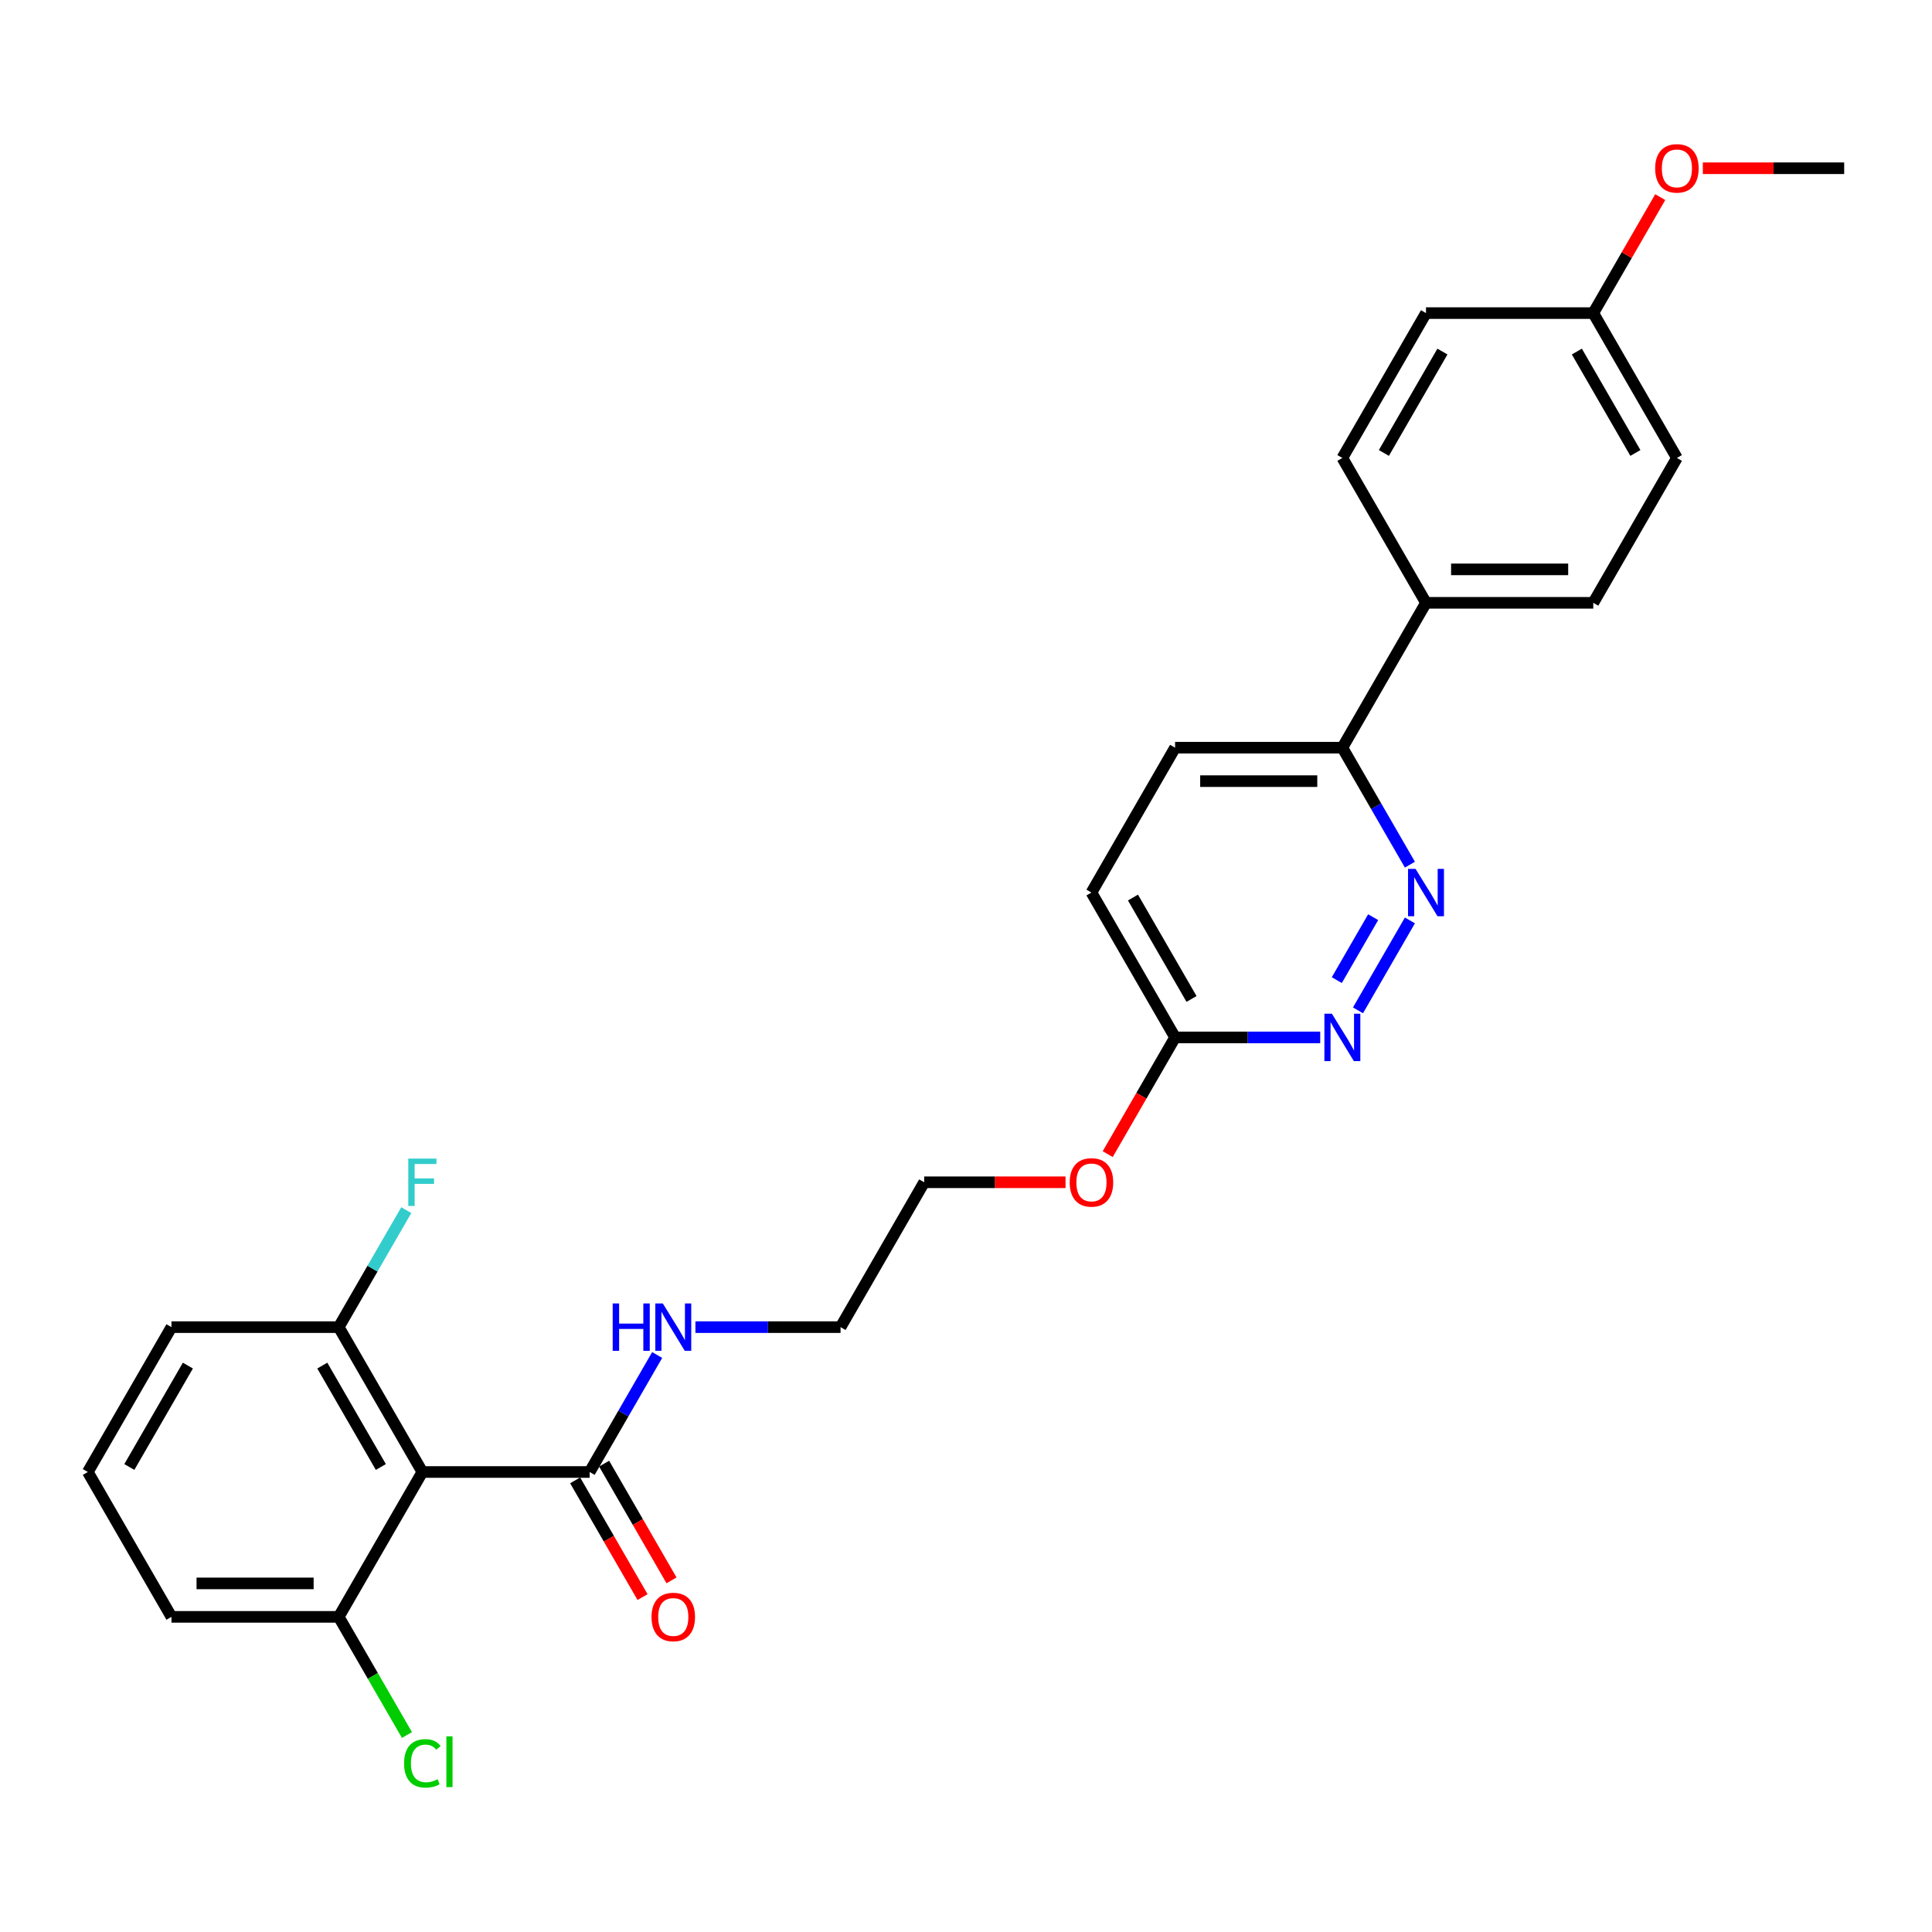 <?xml version='1.0' encoding='iso-8859-1'?>
<svg version='1.1' baseProfile='full'
              xmlns='http://www.w3.org/2000/svg'
                      xmlns:rdkit='http://www.rdkit.org/xml'
                      xmlns:xlink='http://www.w3.org/1999/xlink'
                  xml:space='preserve'
width='1000px' height='1000px' viewBox='0 0 1000 1000'>
<!-- END OF HEADER -->
<rect style='opacity:1.0;fill:#FFFFFF;stroke:none' width='1000' height='1000' x='0' y='0'> </rect>
<path class='bond-1' d='M 218.615,761.904 L 305.195,761.904' style='fill:none;fill-rule:evenodd;stroke:#000000;stroke-width:6px;stroke-linecap:butt;stroke-linejoin:miter;stroke-opacity:1' />
<path class='bond-5' d='M 218.615,761.904 L 175.325,686.923' style='fill:none;fill-rule:evenodd;stroke:#000000;stroke-width:6px;stroke-linecap:butt;stroke-linejoin:miter;stroke-opacity:1' />
<path class='bond-5' d='M 197.125,759.315 L 166.822,706.828' style='fill:none;fill-rule:evenodd;stroke:#000000;stroke-width:6px;stroke-linecap:butt;stroke-linejoin:miter;stroke-opacity:1' />
<path class='bond-6' d='M 218.615,761.904 L 175.325,836.884' style='fill:none;fill-rule:evenodd;stroke:#000000;stroke-width:6px;stroke-linecap:butt;stroke-linejoin:miter;stroke-opacity:1' />
<path class='bond-0' d='M 729.767,476.406 L 702.893,522.954' style='fill:none;fill-rule:evenodd;stroke:#0000FF;stroke-width:6px;stroke-linecap:butt;stroke-linejoin:miter;stroke-opacity:1' />
<path class='bond-0' d='M 710.74,474.73 L 691.928,507.314' style='fill:none;fill-rule:evenodd;stroke:#0000FF;stroke-width:6px;stroke-linecap:butt;stroke-linejoin:miter;stroke-opacity:1' />
<path class='bond-28' d='M 729.767,447.557 L 712.286,417.279' style='fill:none;fill-rule:evenodd;stroke:#0000FF;stroke-width:6px;stroke-linecap:butt;stroke-linejoin:miter;stroke-opacity:1' />
<path class='bond-28' d='M 712.286,417.279 L 694.805,387.001' style='fill:none;fill-rule:evenodd;stroke:#000000;stroke-width:6px;stroke-linecap:butt;stroke-linejoin:miter;stroke-opacity:1' />
<path class='bond-8' d='M 297.697,766.233 L 315.138,796.442' style='fill:none;fill-rule:evenodd;stroke:#000000;stroke-width:6px;stroke-linecap:butt;stroke-linejoin:miter;stroke-opacity:1' />
<path class='bond-8' d='M 315.138,796.442 L 332.579,826.651' style='fill:none;fill-rule:evenodd;stroke:#FF0000;stroke-width:6px;stroke-linecap:butt;stroke-linejoin:miter;stroke-opacity:1' />
<path class='bond-8' d='M 312.693,757.575 L 330.134,787.784' style='fill:none;fill-rule:evenodd;stroke:#000000;stroke-width:6px;stroke-linecap:butt;stroke-linejoin:miter;stroke-opacity:1' />
<path class='bond-8' d='M 330.134,787.784 L 347.575,817.993' style='fill:none;fill-rule:evenodd;stroke:#FF0000;stroke-width:6px;stroke-linecap:butt;stroke-linejoin:miter;stroke-opacity:1' />
<path class='bond-9' d='M 305.195,761.904 L 322.676,731.626' style='fill:none;fill-rule:evenodd;stroke:#000000;stroke-width:6px;stroke-linecap:butt;stroke-linejoin:miter;stroke-opacity:1' />
<path class='bond-9' d='M 322.676,731.626 L 340.157,701.347' style='fill:none;fill-rule:evenodd;stroke:#0000FF;stroke-width:6px;stroke-linecap:butt;stroke-linejoin:miter;stroke-opacity:1' />
<path class='bond-2' d='M 683.342,536.962 L 645.784,536.962' style='fill:none;fill-rule:evenodd;stroke:#0000FF;stroke-width:6px;stroke-linecap:butt;stroke-linejoin:miter;stroke-opacity:1' />
<path class='bond-2' d='M 645.784,536.962 L 608.225,536.962' style='fill:none;fill-rule:evenodd;stroke:#000000;stroke-width:6px;stroke-linecap:butt;stroke-linejoin:miter;stroke-opacity:1' />
<path class='bond-3' d='M 694.805,387.001 L 608.225,387.001' style='fill:none;fill-rule:evenodd;stroke:#000000;stroke-width:6px;stroke-linecap:butt;stroke-linejoin:miter;stroke-opacity:1' />
<path class='bond-3' d='M 681.818,404.317 L 621.212,404.317' style='fill:none;fill-rule:evenodd;stroke:#000000;stroke-width:6px;stroke-linecap:butt;stroke-linejoin:miter;stroke-opacity:1' />
<path class='bond-7' d='M 694.805,387.001 L 738.095,312.02' style='fill:none;fill-rule:evenodd;stroke:#000000;stroke-width:6px;stroke-linecap:butt;stroke-linejoin:miter;stroke-opacity:1' />
<path class='bond-4' d='M 608.225,536.962 L 590.784,567.171' style='fill:none;fill-rule:evenodd;stroke:#000000;stroke-width:6px;stroke-linecap:butt;stroke-linejoin:miter;stroke-opacity:1' />
<path class='bond-4' d='M 590.784,567.171 L 573.343,597.38' style='fill:none;fill-rule:evenodd;stroke:#FF0000;stroke-width:6px;stroke-linecap:butt;stroke-linejoin:miter;stroke-opacity:1' />
<path class='bond-13' d='M 608.225,536.962 L 564.935,461.982' style='fill:none;fill-rule:evenodd;stroke:#000000;stroke-width:6px;stroke-linecap:butt;stroke-linejoin:miter;stroke-opacity:1' />
<path class='bond-13' d='M 616.728,517.057 L 586.425,464.571' style='fill:none;fill-rule:evenodd;stroke:#000000;stroke-width:6px;stroke-linecap:butt;stroke-linejoin:miter;stroke-opacity:1' />
<path class='bond-14' d='M 175.325,686.923 L 192.806,656.645' style='fill:none;fill-rule:evenodd;stroke:#000000;stroke-width:6px;stroke-linecap:butt;stroke-linejoin:miter;stroke-opacity:1' />
<path class='bond-14' d='M 192.806,656.645 L 210.287,626.367' style='fill:none;fill-rule:evenodd;stroke:#33CCCC;stroke-width:6px;stroke-linecap:butt;stroke-linejoin:miter;stroke-opacity:1' />
<path class='bond-23' d='M 175.325,686.923 L 88.745,686.923' style='fill:none;fill-rule:evenodd;stroke:#000000;stroke-width:6px;stroke-linecap:butt;stroke-linejoin:miter;stroke-opacity:1' />
<path class='bond-15' d='M 175.325,836.884 L 192.981,867.466' style='fill:none;fill-rule:evenodd;stroke:#000000;stroke-width:6px;stroke-linecap:butt;stroke-linejoin:miter;stroke-opacity:1' />
<path class='bond-15' d='M 192.981,867.466 L 210.637,898.047' style='fill:none;fill-rule:evenodd;stroke:#00CC00;stroke-width:6px;stroke-linecap:butt;stroke-linejoin:miter;stroke-opacity:1' />
<path class='bond-22' d='M 175.325,836.884 L 88.745,836.884' style='fill:none;fill-rule:evenodd;stroke:#000000;stroke-width:6px;stroke-linecap:butt;stroke-linejoin:miter;stroke-opacity:1' />
<path class='bond-22' d='M 162.338,819.568 L 101.732,819.568' style='fill:none;fill-rule:evenodd;stroke:#000000;stroke-width:6px;stroke-linecap:butt;stroke-linejoin:miter;stroke-opacity:1' />
<path class='bond-11' d='M 738.095,312.02 L 824.675,312.02' style='fill:none;fill-rule:evenodd;stroke:#000000;stroke-width:6px;stroke-linecap:butt;stroke-linejoin:miter;stroke-opacity:1' />
<path class='bond-11' d='M 751.082,294.704 L 811.688,294.704' style='fill:none;fill-rule:evenodd;stroke:#000000;stroke-width:6px;stroke-linecap:butt;stroke-linejoin:miter;stroke-opacity:1' />
<path class='bond-12' d='M 738.095,312.02 L 694.805,237.04' style='fill:none;fill-rule:evenodd;stroke:#000000;stroke-width:6px;stroke-linecap:butt;stroke-linejoin:miter;stroke-opacity:1' />
<path class='bond-24' d='M 359.948,686.923 L 397.506,686.923' style='fill:none;fill-rule:evenodd;stroke:#0000FF;stroke-width:6px;stroke-linecap:butt;stroke-linejoin:miter;stroke-opacity:1' />
<path class='bond-24' d='M 397.506,686.923 L 435.065,686.923' style='fill:none;fill-rule:evenodd;stroke:#000000;stroke-width:6px;stroke-linecap:butt;stroke-linejoin:miter;stroke-opacity:1' />
<path class='bond-10' d='M 608.225,387.001 L 564.935,461.982' style='fill:none;fill-rule:evenodd;stroke:#000000;stroke-width:6px;stroke-linecap:butt;stroke-linejoin:miter;stroke-opacity:1' />
<path class='bond-18' d='M 824.675,312.02 L 867.965,237.04' style='fill:none;fill-rule:evenodd;stroke:#000000;stroke-width:6px;stroke-linecap:butt;stroke-linejoin:miter;stroke-opacity:1' />
<path class='bond-17' d='M 694.805,237.04 L 738.095,162.059' style='fill:none;fill-rule:evenodd;stroke:#000000;stroke-width:6px;stroke-linecap:butt;stroke-linejoin:miter;stroke-opacity:1' />
<path class='bond-17' d='M 716.295,234.451 L 746.598,181.964' style='fill:none;fill-rule:evenodd;stroke:#000000;stroke-width:6px;stroke-linecap:butt;stroke-linejoin:miter;stroke-opacity:1' />
<path class='bond-16' d='M 824.675,162.059 L 738.095,162.059' style='fill:none;fill-rule:evenodd;stroke:#000000;stroke-width:6px;stroke-linecap:butt;stroke-linejoin:miter;stroke-opacity:1' />
<path class='bond-20' d='M 824.675,162.059 L 842.006,132.041' style='fill:none;fill-rule:evenodd;stroke:#000000;stroke-width:6px;stroke-linecap:butt;stroke-linejoin:miter;stroke-opacity:1' />
<path class='bond-20' d='M 842.006,132.041 L 859.338,102.023' style='fill:none;fill-rule:evenodd;stroke:#FF0000;stroke-width:6px;stroke-linecap:butt;stroke-linejoin:miter;stroke-opacity:1' />
<path class='bond-29' d='M 824.675,162.059 L 867.965,237.04' style='fill:none;fill-rule:evenodd;stroke:#000000;stroke-width:6px;stroke-linecap:butt;stroke-linejoin:miter;stroke-opacity:1' />
<path class='bond-29' d='M 816.173,181.964 L 846.476,234.451' style='fill:none;fill-rule:evenodd;stroke:#000000;stroke-width:6px;stroke-linecap:butt;stroke-linejoin:miter;stroke-opacity:1' />
<path class='bond-19' d='M 551.515,611.943 L 514.935,611.943' style='fill:none;fill-rule:evenodd;stroke:#FF0000;stroke-width:6px;stroke-linecap:butt;stroke-linejoin:miter;stroke-opacity:1' />
<path class='bond-19' d='M 514.935,611.943 L 478.355,611.943' style='fill:none;fill-rule:evenodd;stroke:#000000;stroke-width:6px;stroke-linecap:butt;stroke-linejoin:miter;stroke-opacity:1' />
<path class='bond-26' d='M 881.385,87.079 L 917.965,87.079' style='fill:none;fill-rule:evenodd;stroke:#FF0000;stroke-width:6px;stroke-linecap:butt;stroke-linejoin:miter;stroke-opacity:1' />
<path class='bond-26' d='M 917.965,87.079 L 954.545,87.079' style='fill:none;fill-rule:evenodd;stroke:#000000;stroke-width:6px;stroke-linecap:butt;stroke-linejoin:miter;stroke-opacity:1' />
<path class='bond-21' d='M 45.455,761.904 L 88.745,836.884' style='fill:none;fill-rule:evenodd;stroke:#000000;stroke-width:6px;stroke-linecap:butt;stroke-linejoin:miter;stroke-opacity:1' />
<path class='bond-27' d='M 45.455,761.904 L 88.745,686.923' style='fill:none;fill-rule:evenodd;stroke:#000000;stroke-width:6px;stroke-linecap:butt;stroke-linejoin:miter;stroke-opacity:1' />
<path class='bond-27' d='M 66.944,759.315 L 97.247,706.828' style='fill:none;fill-rule:evenodd;stroke:#000000;stroke-width:6px;stroke-linecap:butt;stroke-linejoin:miter;stroke-opacity:1' />
<path class='bond-25' d='M 435.065,686.923 L 478.355,611.943' style='fill:none;fill-rule:evenodd;stroke:#000000;stroke-width:6px;stroke-linecap:butt;stroke-linejoin:miter;stroke-opacity:1' />
<path  class='atom-1' d='M 732.675 449.722
L 740.71 462.709
Q 741.506 463.99, 742.788 466.311
Q 744.069 468.631, 744.139 468.769
L 744.139 449.722
L 747.394 449.722
L 747.394 474.241
L 744.035 474.241
L 735.411 460.042
Q 734.407 458.38, 733.333 456.475
Q 732.294 454.57, 731.983 453.982
L 731.983 474.241
L 728.797 474.241
L 728.797 449.722
L 732.675 449.722
' fill='#0000FF'/>
<path  class='atom-3' d='M 689.385 524.702
L 697.42 537.689
Q 698.216 538.971, 699.498 541.291
Q 700.779 543.611, 700.848 543.75
L 700.848 524.702
L 704.104 524.702
L 704.104 549.222
L 700.745 549.222
L 692.121 535.023
Q 691.117 533.36, 690.043 531.456
Q 689.004 529.551, 688.693 528.962
L 688.693 549.222
L 685.506 549.222
L 685.506 524.702
L 689.385 524.702
' fill='#0000FF'/>
<path  class='atom-9' d='M 337.229 836.954
Q 337.229 831.066, 340.139 827.776
Q 343.048 824.486, 348.485 824.486
Q 353.922 824.486, 356.831 827.776
Q 359.74 831.066, 359.74 836.954
Q 359.74 842.91, 356.797 846.304
Q 353.853 849.664, 348.485 849.664
Q 343.082 849.664, 340.139 846.304
Q 337.229 842.945, 337.229 836.954
M 348.485 846.893
Q 352.225 846.893, 354.234 844.4
Q 356.277 841.871, 356.277 836.954
Q 356.277 832.14, 354.234 829.716
Q 352.225 827.257, 348.485 827.257
Q 344.745 827.257, 342.701 829.681
Q 340.693 832.105, 340.693 836.954
Q 340.693 841.906, 342.701 844.4
Q 344.745 846.893, 348.485 846.893
' fill='#FF0000'/>
<path  class='atom-10' d='M 317.126 674.664
L 320.45 674.664
L 320.45 685.088
L 332.987 685.088
L 332.987 674.664
L 336.312 674.664
L 336.312 699.183
L 332.987 699.183
L 332.987 687.858
L 320.45 687.858
L 320.45 699.183
L 317.126 699.183
L 317.126 674.664
' fill='#0000FF'/>
<path  class='atom-10' d='M 343.065 674.664
L 351.1 687.651
Q 351.896 688.932, 353.177 691.252
Q 354.459 693.573, 354.528 693.711
L 354.528 674.664
L 357.784 674.664
L 357.784 699.183
L 354.424 699.183
L 345.801 684.984
Q 344.797 683.322, 343.723 681.417
Q 342.684 679.512, 342.372 678.923
L 342.372 699.183
L 339.186 699.183
L 339.186 674.664
L 343.065 674.664
' fill='#0000FF'/>
<path  class='atom-15' d='M 211.325 599.683
L 225.905 599.683
L 225.905 602.488
L 214.615 602.488
L 214.615 609.934
L 224.658 609.934
L 224.658 612.774
L 214.615 612.774
L 214.615 624.202
L 211.325 624.202
L 211.325 599.683
' fill='#33CCCC'/>
<path  class='atom-16' d='M 209.16 912.713
Q 209.16 906.618, 212 903.432
Q 214.874 900.211, 220.312 900.211
Q 225.368 900.211, 228.069 903.778
L 225.784 905.648
Q 223.81 903.051, 220.312 903.051
Q 216.606 903.051, 214.632 905.545
Q 212.693 908.003, 212.693 912.713
Q 212.693 917.562, 214.701 920.055
Q 216.745 922.549, 220.693 922.549
Q 223.394 922.549, 226.545 920.921
L 227.515 923.519
Q 226.234 924.35, 224.294 924.835
Q 222.355 925.319, 220.208 925.319
Q 214.874 925.319, 212 922.064
Q 209.16 918.809, 209.16 912.713
' fill='#00CC00'/>
<path  class='atom-16' d='M 231.048 898.722
L 234.234 898.722
L 234.234 925.008
L 231.048 925.008
L 231.048 898.722
' fill='#00CC00'/>
<path  class='atom-20' d='M 553.68 612.012
Q 553.68 606.125, 556.589 602.834
Q 559.498 599.544, 564.935 599.544
Q 570.372 599.544, 573.281 602.834
Q 576.19 606.125, 576.19 612.012
Q 576.19 617.969, 573.247 621.363
Q 570.303 624.722, 564.935 624.722
Q 559.532 624.722, 556.589 621.363
Q 553.68 618.003, 553.68 612.012
M 564.935 621.951
Q 568.675 621.951, 570.684 619.458
Q 572.727 616.93, 572.727 612.012
Q 572.727 607.198, 570.684 604.774
Q 568.675 602.315, 564.935 602.315
Q 561.195 602.315, 559.152 604.739
Q 557.143 607.163, 557.143 612.012
Q 557.143 616.964, 559.152 619.458
Q 561.195 621.951, 564.935 621.951
' fill='#FF0000'/>
<path  class='atom-21' d='M 856.71 87.148
Q 856.71 81.261, 859.619 77.971
Q 862.528 74.68, 867.965 74.68
Q 873.403 74.68, 876.312 77.971
Q 879.221 81.261, 879.221 87.148
Q 879.221 93.105, 876.277 96.499
Q 873.333 99.858, 867.965 99.858
Q 862.563 99.858, 859.619 96.499
Q 856.71 93.139, 856.71 87.148
M 867.965 97.088
Q 871.706 97.088, 873.714 94.594
Q 875.758 92.066, 875.758 87.148
Q 875.758 82.334, 873.714 79.91
Q 871.706 77.451, 867.965 77.451
Q 864.225 77.451, 862.182 79.875
Q 860.173 82.3, 860.173 87.148
Q 860.173 92.1, 862.182 94.594
Q 864.225 97.088, 867.965 97.088
' fill='#FF0000'/>
</svg>
